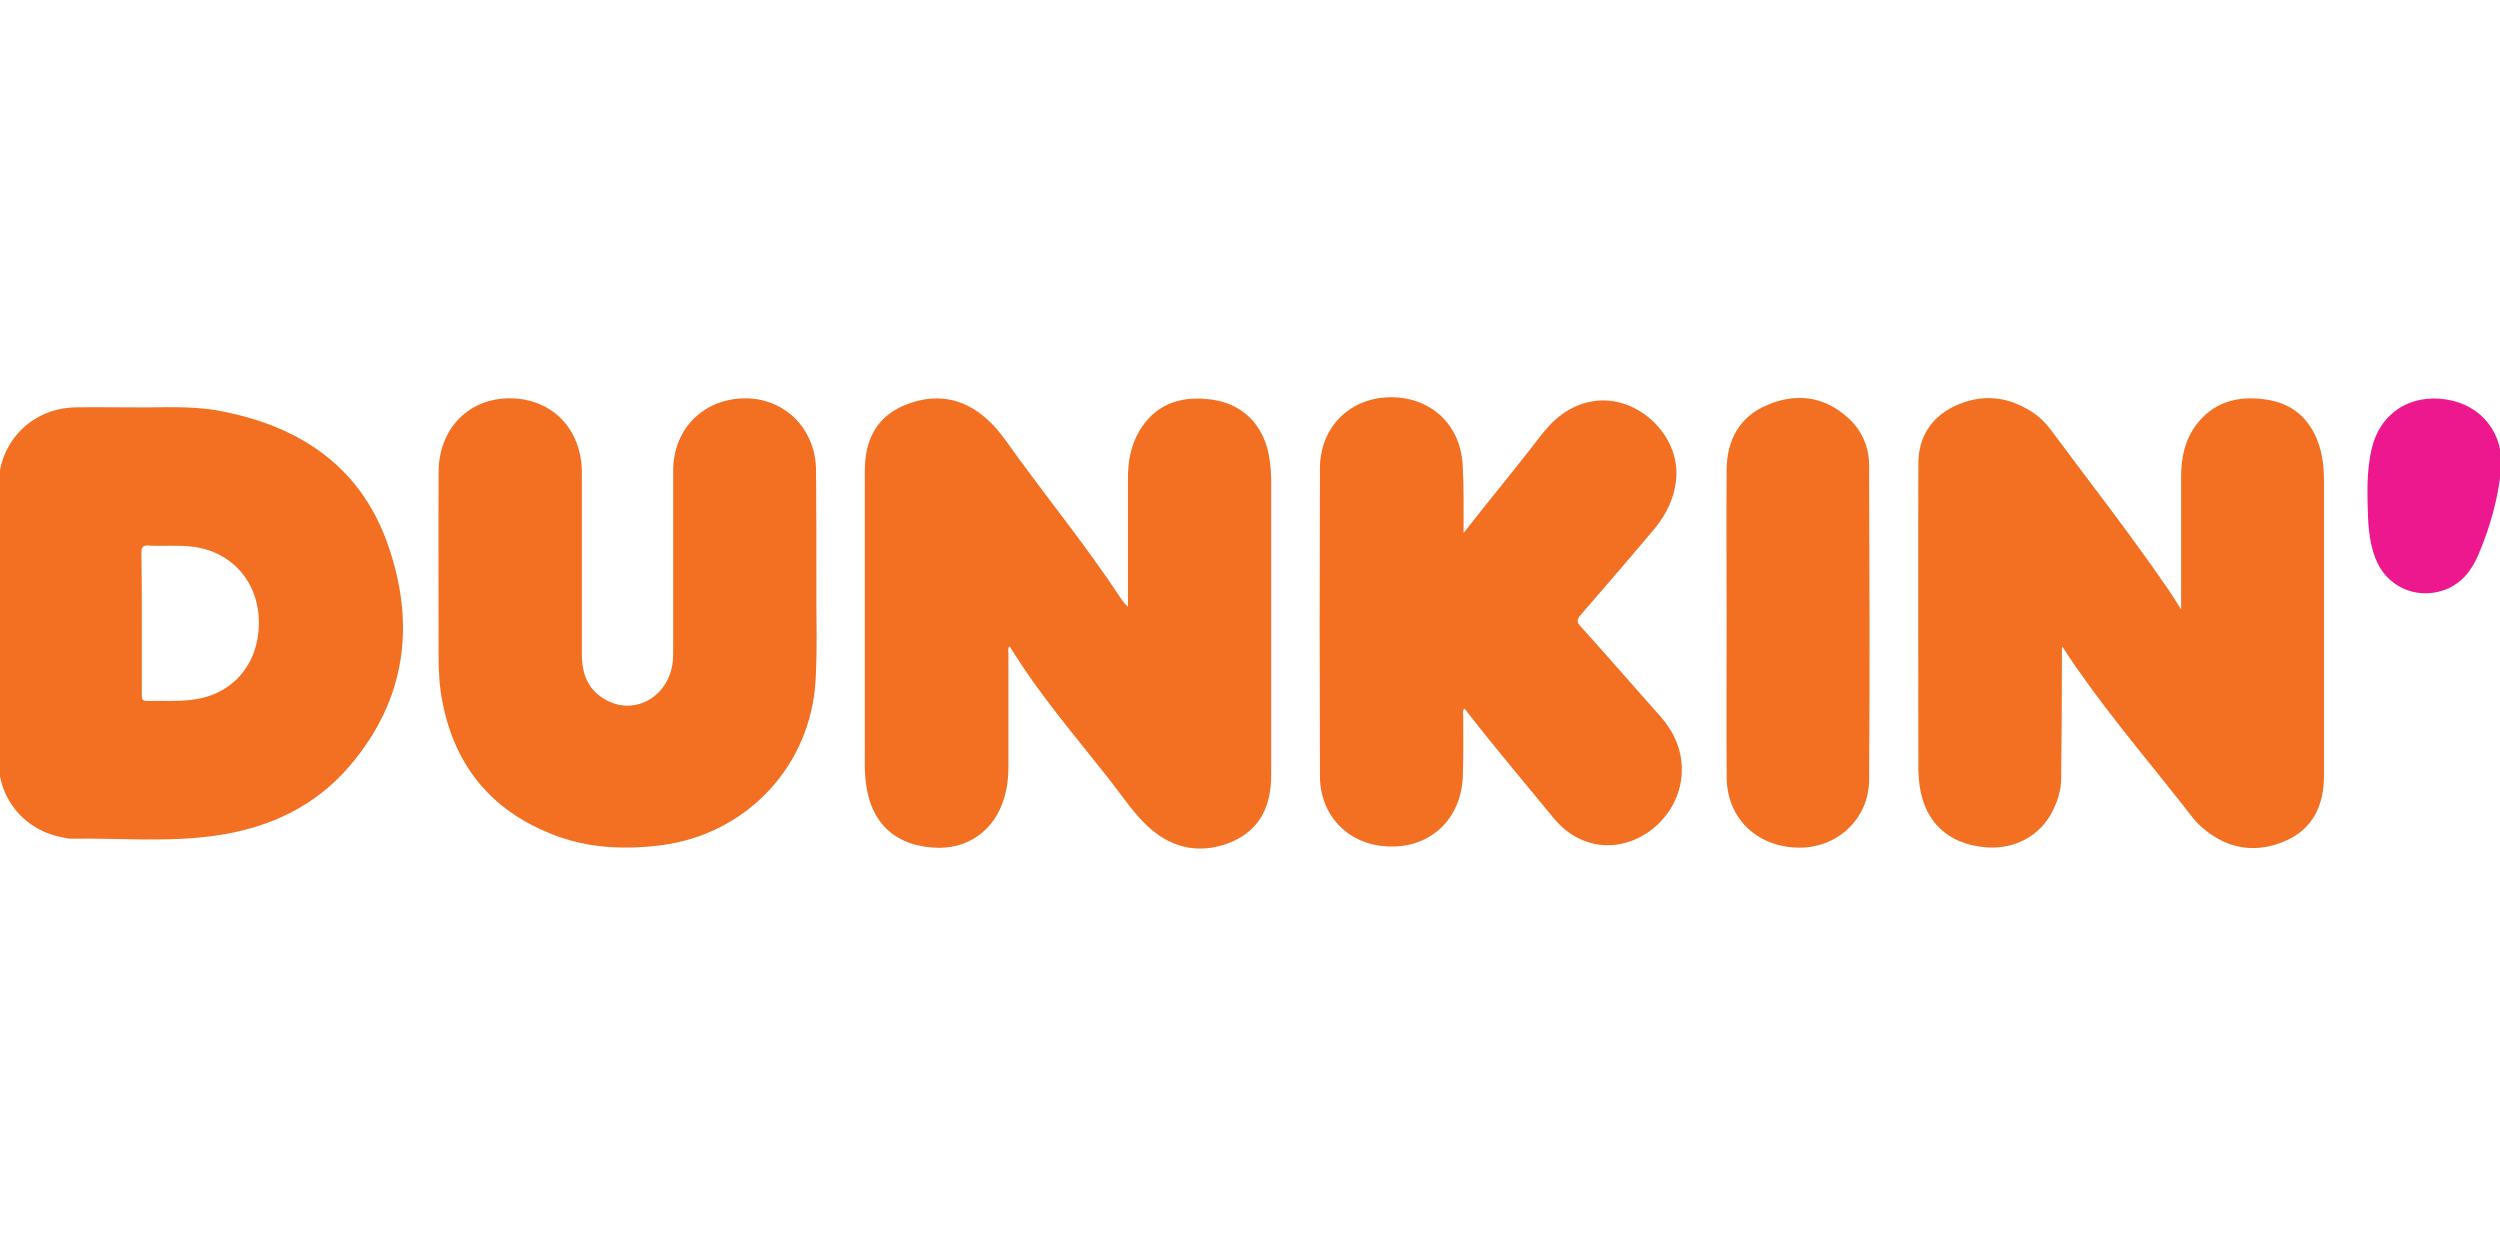 <?xml version="1.0" encoding="UTF-8"?>
<!-- Generator: Adobe Illustrator 25.2.0, SVG Export Plug-In . SVG Version: 6.00 Build 0)  -->
<svg xmlns="http://www.w3.org/2000/svg" xmlns:xlink="http://www.w3.org/1999/xlink" version="1.1" id="Layer_1" x="0px" y="0px" viewBox="0 0 400 200" style="enable-background:new 0 0 400 200;" xml:space="preserve">
<style type="text/css">
	.st0{fill:#F36F21;}
	.st1{fill:#ED178E;}
</style>
<g>
	<path id="path5" class="st0" d="M161.47,103.46c-0.25,0.37-0.12,0.81-0.12,1.19c0,6.06,0,12.05,0,18.11c0,1.69-0.19,3.31-0.69,4.93   c-1.5,5.18-5.87,8.31-11.3,7.93c-6.68-0.44-10.49-4.5-10.93-11.55c-0.06-0.69-0.06-1.44-0.06-2.12c0-15.55,0-31.04,0-46.59   c0-4.87,1.81-8.68,6.43-10.55c4.75-1.94,9.24-1.25,13.12,2.25c2.12,1.87,3.62,4.37,5.31,6.62c5.18,7.06,10.68,13.93,15.55,21.23   c0.5,0.75,0.94,1.5,1.69,2.19c0-0.37,0-0.81,0-1.19c0-6.43,0-12.93,0-19.36c0-2.69,0.44-5.25,1.81-7.56   c2.5-4.25,6.43-5.62,11.05-5.12c5.43,0.5,9.06,4.18,9.81,9.68c0.19,1.25,0.25,2.5,0.25,3.75c0,15.55,0,31.16,0,46.72   c0,4.81-1.69,8.62-6.18,10.62c-4.81,2.06-9.43,1.31-13.37-2.25c-2.44-2.19-4.25-5-6.31-7.62c-5.43-6.93-11.24-13.62-15.86-21.17   C161.66,103.52,161.59,103.52,161.47,103.46z"></path>
	<path id="path7" class="st0" d="M329.91,103.59c0,0.44,0,0.87,0,1.31c0,6.56-0.06,13.05-0.12,19.61c0,1.87-0.56,3.62-1.37,5.25   c-1.94,3.93-6.06,6.18-10.62,5.81c-6.5-0.5-10.37-4.56-10.8-11.18c0-0.37-0.06-0.75-0.06-1.12c0-16.36-0.06-32.73,0-49.09   c0-4.18,2-7.37,5.75-9.18c4.25-2,8.37-1.69,12.37,0.87c1.19,0.75,2.19,1.75,3,2.81c6.31,8.49,12.8,16.8,18.8,25.54   c0.69,1,1.31,2,2.12,3.31c0-0.75,0-1.19,0-1.62c0-6.56,0-13.18,0-19.74c0-3.12,0.69-6.12,2.75-8.62c3.06-3.68,7.18-4.31,11.55-3.5   c4.12,0.81,6.68,3.56,7.87,7.49c0.56,1.87,0.69,3.75,0.69,5.68c0,15.61,0,31.23,0,46.84c0,4.75-1.75,8.56-6.18,10.49   c-4.62,2-9.06,1.37-12.99-1.87c-0.62-0.5-1.25-1.12-1.75-1.75c-6.25-8.06-12.93-15.8-18.74-24.17c-0.75-1.06-1.44-2.12-2.12-3.19   C330.1,103.52,330.03,103.52,329.91,103.59L329.91,103.59z"></path>
	<path id="path9" class="st0" d="M21.88,65.18c4.06,0.06,8.68-0.31,13.24,0.56c12.68,2.37,22.42,8.74,26.86,21.17   c4.56,12.8,3.06,24.98-6,35.6c-5.56,6.56-13.05,9.99-21.42,11.18c-7.74,1.12-15.55,0.37-23.3,0.5c-0.37,0-0.75-0.12-1.12-0.19   c-6.12-1.06-10.37-6.06-10.37-12.24c0-14.68,0-29.42,0-44.09c0-6.93,5.31-12.37,12.3-12.49C15.14,65.12,18.26,65.18,21.88,65.18z    M22.69,99.72c0,3.81,0,7.56,0,11.37c0,0.56-0.06,1.06,0.81,1.06c2.44-0.06,4.81,0.12,7.24-0.19c6.37-0.75,10.62-5.56,10.68-12.18   c0.06-6.5-4.18-11.49-10.55-12.3c-2.37-0.31-4.75-0.06-7.12-0.19c-0.87-0.06-1.12,0.25-1.12,1.12   C22.69,92.16,22.69,95.97,22.69,99.72z"></path>
	<path id="path11" class="st0" d="M234.17,85.29c4.12-5.31,8.37-10.37,12.37-15.61c2.31-3,5.06-5.12,8.93-5.56   c6.75-0.69,13.24,5.56,12.74,12.3c-0.25,3.12-1.5,5.75-3.44,8.12c-3.93,4.68-7.93,9.31-11.93,13.93c-0.56,0.69-0.56,1.06,0,1.69   c4.31,4.75,8.49,9.62,12.74,14.36c2.31,2.62,3.62,5.56,3.5,9.06c-0.25,7.49-7.81,13.3-14.74,11.24c-2.37-0.69-4.31-2.12-5.87-4.06   c-4.5-5.5-9.12-10.93-13.49-16.55c-0.19-0.25-0.37-0.5-0.62-0.81c-0.44,0.25-0.25,0.62-0.25,0.87c0,3.31,0.06,6.56-0.06,9.87   c-0.19,6.68-4.93,11.37-11.43,11.3c-6.56,0-11.43-4.68-11.43-11.3c-0.06-16.43-0.06-32.91,0-49.34c0.06-6.62,5-11.3,11.49-11.24   c6.5,0.06,11.18,4.62,11.37,11.24C234.23,78.42,234.17,81.85,234.17,85.29L234.17,85.29z"></path>
	<path id="path13" class="st0" d="M130.62,93.09c-0.06,4.5,0.19,10.12-0.12,15.68c-0.75,13.8-11.05,24.73-24.79,26.48   c-6.12,0.75-12.05,0.44-17.8-1.94c-10.24-4.18-15.86-11.99-17.42-22.8c-0.19-1.37-0.25-2.81-0.31-4.25c0-10.31-0.06-20.55,0-30.85   c0.06-6.87,4.87-11.74,11.49-11.68c6.68,0.06,11.43,4.93,11.43,11.93c0,9.68,0,19.42,0,29.1c0,3.25,1.12,5.87,4.12,7.37   c4.68,2.37,9.93-0.94,10.43-6.37c0.06-0.69,0.06-1.44,0.06-2.12c0-9.43,0-18.92,0-28.35c0-6.18,4.18-10.87,10.24-11.49   c6-0.62,11.12,3.06,12.37,8.99c0.19,0.94,0.25,1.87,0.25,2.87C130.62,81.1,130.62,86.54,130.62,93.09L130.62,93.09z"></path>
	<path id="path15" class="st0" d="M276.26,99.59c0-8.18-0.06-16.3,0-24.48c0.06-4.75,2.06-8.43,6.5-10.31   c4.56-1.94,8.99-1.44,12.8,1.94c2.31,2,3.5,4.75,3.5,7.74c0.06,16.8,0.12,33.54,0,50.34c-0.06,6.31-5.25,10.99-11.49,10.8   c-6.56-0.19-11.24-4.75-11.3-11.18C276.2,116.14,276.26,107.9,276.26,99.59L276.26,99.59z"></path>
	<path id="path17" class="st1" d="M378.81,80.29c-0.06-2.81,0-5.56,0.62-8.31c1.25-5.75,6.06-8.99,11.99-8.06   c5.68,0.87,9.31,5.56,8.74,11.3c-0.5,4.75-1.81,9.31-3.68,13.68c-1.12,2.56-2.81,4.62-5.56,5.56c-4.5,1.5-9.18-0.69-10.87-5.18   C378.94,86.41,378.87,83.35,378.81,80.29L378.81,80.29z"></path>
</g>
</svg>
